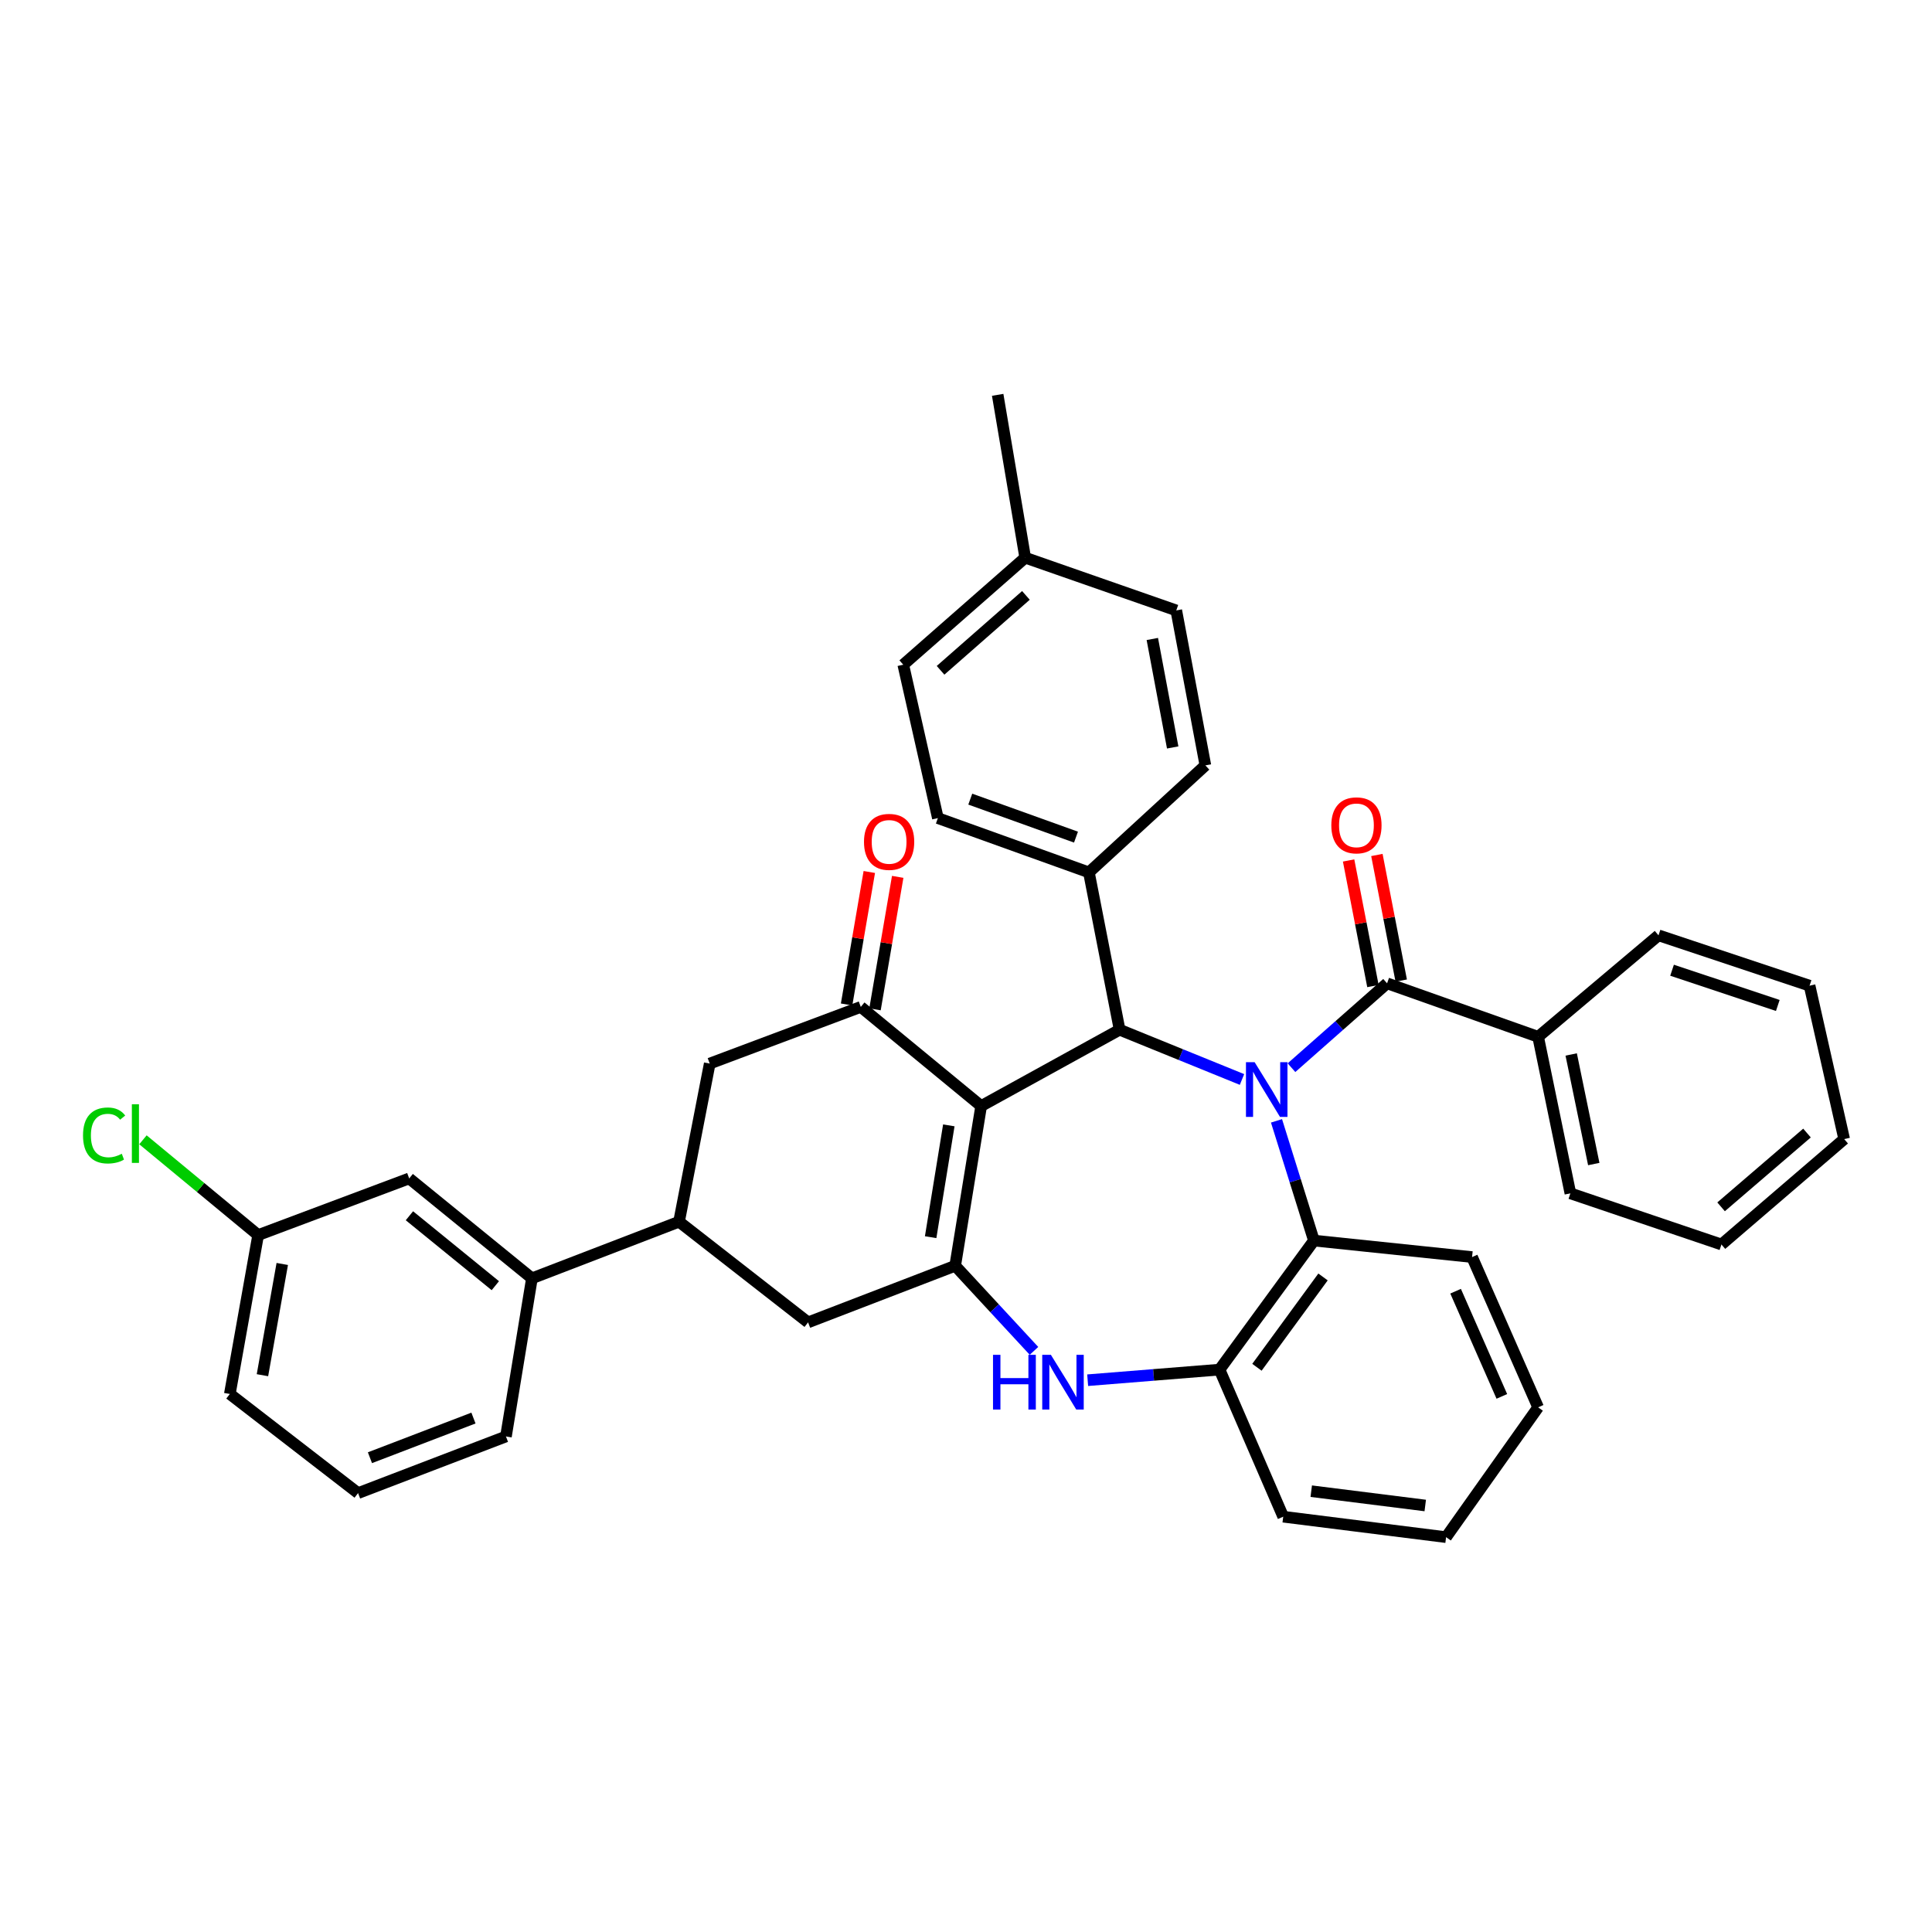 <?xml version='1.0' encoding='iso-8859-1'?>
<svg version='1.1' baseProfile='full'
              xmlns='http://www.w3.org/2000/svg'
                      xmlns:rdkit='http://www.rdkit.org/xml'
                      xmlns:xlink='http://www.w3.org/1999/xlink'
                  xml:space='preserve'
width='1000px' height='1000px' viewBox='0 0 1000 1000'>
<!-- END OF HEADER -->
<rect style='opacity:1.0;fill:#FFFFFF;stroke:none' width='1000' height='1000' x='0' y='0'> </rect>
<path class='bond-2' d='M 642.856,558.738 L 611.181,545.862' style='fill:none;fill-rule:evenodd;stroke:#0000FF;stroke-width:6px;stroke-linecap:butt;stroke-linejoin:miter;stroke-opacity:1' />
<path class='bond-2' d='M 611.181,545.862 L 579.506,532.985' style='fill:none;fill-rule:evenodd;stroke:#000000;stroke-width:6px;stroke-linecap:butt;stroke-linejoin:miter;stroke-opacity:1' />
<path class='bond-4' d='M 668.468,552.63 L 693.209,530.797' style='fill:none;fill-rule:evenodd;stroke:#0000FF;stroke-width:6px;stroke-linecap:butt;stroke-linejoin:miter;stroke-opacity:1' />
<path class='bond-4' d='M 693.209,530.797 L 717.95,508.965' style='fill:none;fill-rule:evenodd;stroke:#000000;stroke-width:6px;stroke-linecap:butt;stroke-linejoin:miter;stroke-opacity:1' />
<path class='bond-6' d='M 660.716,580.148 L 670.401,611.135' style='fill:none;fill-rule:evenodd;stroke:#0000FF;stroke-width:6px;stroke-linecap:butt;stroke-linejoin:miter;stroke-opacity:1' />
<path class='bond-6' d='M 670.401,611.135 L 680.085,642.123' style='fill:none;fill-rule:evenodd;stroke:#000000;stroke-width:6px;stroke-linecap:butt;stroke-linejoin:miter;stroke-opacity:1' />
<path class='bond-0' d='M 507.844,572.482 L 579.506,532.985' style='fill:none;fill-rule:evenodd;stroke:#000000;stroke-width:6px;stroke-linecap:butt;stroke-linejoin:miter;stroke-opacity:1' />
<path class='bond-1' d='M 507.844,572.482 L 494.405,655.156' style='fill:none;fill-rule:evenodd;stroke:#000000;stroke-width:6px;stroke-linecap:butt;stroke-linejoin:miter;stroke-opacity:1' />
<path class='bond-1' d='M 491.108,582.49 L 481.7,640.362' style='fill:none;fill-rule:evenodd;stroke:#000000;stroke-width:6px;stroke-linecap:butt;stroke-linejoin:miter;stroke-opacity:1' />
<path class='bond-3' d='M 507.844,572.482 L 445.545,521.17' style='fill:none;fill-rule:evenodd;stroke:#000000;stroke-width:6px;stroke-linecap:butt;stroke-linejoin:miter;stroke-opacity:1' />
<path class='bond-9' d='M 494.405,655.156 L 418.26,684.462' style='fill:none;fill-rule:evenodd;stroke:#000000;stroke-width:6px;stroke-linecap:butt;stroke-linejoin:miter;stroke-opacity:1' />
<path class='bond-37' d='M 494.405,655.156 L 514.797,677.18' style='fill:none;fill-rule:evenodd;stroke:#000000;stroke-width:6px;stroke-linecap:butt;stroke-linejoin:miter;stroke-opacity:1' />
<path class='bond-37' d='M 514.797,677.18 L 535.189,699.204' style='fill:none;fill-rule:evenodd;stroke:#0000FF;stroke-width:6px;stroke-linecap:butt;stroke-linejoin:miter;stroke-opacity:1' />
<path class='bond-11' d='M 579.506,532.985 L 563.615,451.546' style='fill:none;fill-rule:evenodd;stroke:#000000;stroke-width:6px;stroke-linecap:butt;stroke-linejoin:miter;stroke-opacity:1' />
<path class='bond-10' d='M 445.545,521.17 L 367.354,550.501' style='fill:none;fill-rule:evenodd;stroke:#000000;stroke-width:6px;stroke-linecap:butt;stroke-linejoin:miter;stroke-opacity:1' />
<path class='bond-14' d='M 452.895,522.43 L 458.772,488.144' style='fill:none;fill-rule:evenodd;stroke:#000000;stroke-width:6px;stroke-linecap:butt;stroke-linejoin:miter;stroke-opacity:1' />
<path class='bond-14' d='M 458.772,488.144 L 464.65,453.859' style='fill:none;fill-rule:evenodd;stroke:#FF0000;stroke-width:6px;stroke-linecap:butt;stroke-linejoin:miter;stroke-opacity:1' />
<path class='bond-14' d='M 438.195,519.91 L 444.073,485.625' style='fill:none;fill-rule:evenodd;stroke:#000000;stroke-width:6px;stroke-linecap:butt;stroke-linejoin:miter;stroke-opacity:1' />
<path class='bond-14' d='M 444.073,485.625 L 449.95,451.339' style='fill:none;fill-rule:evenodd;stroke:#FF0000;stroke-width:6px;stroke-linecap:butt;stroke-linejoin:miter;stroke-opacity:1' />
<path class='bond-13' d='M 725.271,507.547 L 718.974,475.042' style='fill:none;fill-rule:evenodd;stroke:#000000;stroke-width:6px;stroke-linecap:butt;stroke-linejoin:miter;stroke-opacity:1' />
<path class='bond-13' d='M 718.974,475.042 L 712.676,442.538' style='fill:none;fill-rule:evenodd;stroke:#FF0000;stroke-width:6px;stroke-linecap:butt;stroke-linejoin:miter;stroke-opacity:1' />
<path class='bond-13' d='M 710.629,510.383 L 704.332,477.879' style='fill:none;fill-rule:evenodd;stroke:#000000;stroke-width:6px;stroke-linecap:butt;stroke-linejoin:miter;stroke-opacity:1' />
<path class='bond-13' d='M 704.332,477.879 L 698.034,445.374' style='fill:none;fill-rule:evenodd;stroke:#FF0000;stroke-width:6px;stroke-linecap:butt;stroke-linejoin:miter;stroke-opacity:1' />
<path class='bond-15' d='M 717.95,508.965 L 796.133,536.647' style='fill:none;fill-rule:evenodd;stroke:#000000;stroke-width:6px;stroke-linecap:butt;stroke-linejoin:miter;stroke-opacity:1' />
<path class='bond-5' d='M 562.972,714.392 L 597.099,711.652' style='fill:none;fill-rule:evenodd;stroke:#0000FF;stroke-width:6px;stroke-linecap:butt;stroke-linejoin:miter;stroke-opacity:1' />
<path class='bond-5' d='M 597.099,711.652 L 631.225,708.913' style='fill:none;fill-rule:evenodd;stroke:#000000;stroke-width:6px;stroke-linecap:butt;stroke-linejoin:miter;stroke-opacity:1' />
<path class='bond-7' d='M 680.085,642.123 L 631.225,708.913' style='fill:none;fill-rule:evenodd;stroke:#000000;stroke-width:6px;stroke-linecap:butt;stroke-linejoin:miter;stroke-opacity:1' />
<path class='bond-7' d='M 684.793,660.947 L 650.591,707.7' style='fill:none;fill-rule:evenodd;stroke:#000000;stroke-width:6px;stroke-linecap:butt;stroke-linejoin:miter;stroke-opacity:1' />
<path class='bond-24' d='M 680.085,642.123 L 761.939,650.657' style='fill:none;fill-rule:evenodd;stroke:#000000;stroke-width:6px;stroke-linecap:butt;stroke-linejoin:miter;stroke-opacity:1' />
<path class='bond-25' d='M 631.225,708.913 L 664.193,785.041' style='fill:none;fill-rule:evenodd;stroke:#000000;stroke-width:6px;stroke-linecap:butt;stroke-linejoin:miter;stroke-opacity:1' />
<path class='bond-8' d='M 351.47,632.354 L 367.354,550.501' style='fill:none;fill-rule:evenodd;stroke:#000000;stroke-width:6px;stroke-linecap:butt;stroke-linejoin:miter;stroke-opacity:1' />
<path class='bond-12' d='M 351.47,632.354 L 275.326,661.66' style='fill:none;fill-rule:evenodd;stroke:#000000;stroke-width:6px;stroke-linecap:butt;stroke-linejoin:miter;stroke-opacity:1' />
<path class='bond-39' d='M 351.47,632.354 L 418.26,684.462' style='fill:none;fill-rule:evenodd;stroke:#000000;stroke-width:6px;stroke-linecap:butt;stroke-linejoin:miter;stroke-opacity:1' />
<path class='bond-17' d='M 563.615,451.546 L 485.44,423.449' style='fill:none;fill-rule:evenodd;stroke:#000000;stroke-width:6px;stroke-linecap:butt;stroke-linejoin:miter;stroke-opacity:1' />
<path class='bond-17' d='M 556.933,433.296 L 502.21,413.629' style='fill:none;fill-rule:evenodd;stroke:#000000;stroke-width:6px;stroke-linecap:butt;stroke-linejoin:miter;stroke-opacity:1' />
<path class='bond-18' d='M 563.615,451.546 L 623.901,396.157' style='fill:none;fill-rule:evenodd;stroke:#000000;stroke-width:6px;stroke-linecap:butt;stroke-linejoin:miter;stroke-opacity:1' />
<path class='bond-16' d='M 275.326,661.66 L 211.8,609.95' style='fill:none;fill-rule:evenodd;stroke:#000000;stroke-width:6px;stroke-linecap:butt;stroke-linejoin:miter;stroke-opacity:1' />
<path class='bond-16' d='M 256.382,665.47 L 211.914,629.273' style='fill:none;fill-rule:evenodd;stroke:#000000;stroke-width:6px;stroke-linecap:butt;stroke-linejoin:miter;stroke-opacity:1' />
<path class='bond-26' d='M 275.326,661.66 L 261.878,743.514' style='fill:none;fill-rule:evenodd;stroke:#000000;stroke-width:6px;stroke-linecap:butt;stroke-linejoin:miter;stroke-opacity:1' />
<path class='bond-28' d='M 796.133,536.647 L 812.829,617.672' style='fill:none;fill-rule:evenodd;stroke:#000000;stroke-width:6px;stroke-linecap:butt;stroke-linejoin:miter;stroke-opacity:1' />
<path class='bond-28' d='M 813.245,545.791 L 824.932,602.508' style='fill:none;fill-rule:evenodd;stroke:#000000;stroke-width:6px;stroke-linecap:butt;stroke-linejoin:miter;stroke-opacity:1' />
<path class='bond-29' d='M 796.133,536.647 L 858.441,484.125' style='fill:none;fill-rule:evenodd;stroke:#000000;stroke-width:6px;stroke-linecap:butt;stroke-linejoin:miter;stroke-opacity:1' />
<path class='bond-19' d='M 211.8,609.95 L 133.617,639.273' style='fill:none;fill-rule:evenodd;stroke:#000000;stroke-width:6px;stroke-linecap:butt;stroke-linejoin:miter;stroke-opacity:1' />
<path class='bond-21' d='M 485.44,423.449 L 467.527,344.049' style='fill:none;fill-rule:evenodd;stroke:#000000;stroke-width:6px;stroke-linecap:butt;stroke-linejoin:miter;stroke-opacity:1' />
<path class='bond-20' d='M 623.901,396.157 L 608.837,315.952' style='fill:none;fill-rule:evenodd;stroke:#000000;stroke-width:6px;stroke-linecap:butt;stroke-linejoin:miter;stroke-opacity:1' />
<path class='bond-20' d='M 606.983,386.879 L 596.439,330.736' style='fill:none;fill-rule:evenodd;stroke:#000000;stroke-width:6px;stroke-linecap:butt;stroke-linejoin:miter;stroke-opacity:1' />
<path class='bond-23' d='M 133.617,639.273 L 103.805,614.616' style='fill:none;fill-rule:evenodd;stroke:#000000;stroke-width:6px;stroke-linecap:butt;stroke-linejoin:miter;stroke-opacity:1' />
<path class='bond-23' d='M 103.805,614.616 L 73.992,589.96' style='fill:none;fill-rule:evenodd;stroke:#00CC00;stroke-width:6px;stroke-linecap:butt;stroke-linejoin:miter;stroke-opacity:1' />
<path class='bond-42' d='M 133.617,639.273 L 118.96,721.524' style='fill:none;fill-rule:evenodd;stroke:#000000;stroke-width:6px;stroke-linecap:butt;stroke-linejoin:miter;stroke-opacity:1' />
<path class='bond-42' d='M 146.101,654.227 L 135.841,711.802' style='fill:none;fill-rule:evenodd;stroke:#000000;stroke-width:6px;stroke-linecap:butt;stroke-linejoin:miter;stroke-opacity:1' />
<path class='bond-22' d='M 608.837,315.952 L 530.646,288.659' style='fill:none;fill-rule:evenodd;stroke:#000000;stroke-width:6px;stroke-linecap:butt;stroke-linejoin:miter;stroke-opacity:1' />
<path class='bond-41' d='M 467.527,344.049 L 530.646,288.659' style='fill:none;fill-rule:evenodd;stroke:#000000;stroke-width:6px;stroke-linecap:butt;stroke-linejoin:miter;stroke-opacity:1' />
<path class='bond-41' d='M 486.831,346.95 L 531.015,308.178' style='fill:none;fill-rule:evenodd;stroke:#000000;stroke-width:6px;stroke-linecap:butt;stroke-linejoin:miter;stroke-opacity:1' />
<path class='bond-31' d='M 530.646,288.659 L 516.395,204.37' style='fill:none;fill-rule:evenodd;stroke:#000000;stroke-width:6px;stroke-linecap:butt;stroke-linejoin:miter;stroke-opacity:1' />
<path class='bond-32' d='M 761.939,650.657 L 796.133,728.434' style='fill:none;fill-rule:evenodd;stroke:#000000;stroke-width:6px;stroke-linecap:butt;stroke-linejoin:miter;stroke-opacity:1' />
<path class='bond-32' d='M 753.415,668.326 L 777.351,722.77' style='fill:none;fill-rule:evenodd;stroke:#000000;stroke-width:6px;stroke-linecap:butt;stroke-linejoin:miter;stroke-opacity:1' />
<path class='bond-38' d='M 664.193,785.041 L 748.491,795.63' style='fill:none;fill-rule:evenodd;stroke:#000000;stroke-width:6px;stroke-linecap:butt;stroke-linejoin:miter;stroke-opacity:1' />
<path class='bond-38' d='M 678.697,771.832 L 737.705,779.244' style='fill:none;fill-rule:evenodd;stroke:#000000;stroke-width:6px;stroke-linecap:butt;stroke-linejoin:miter;stroke-opacity:1' />
<path class='bond-27' d='M 261.878,743.514 L 185.336,772.836' style='fill:none;fill-rule:evenodd;stroke:#000000;stroke-width:6px;stroke-linecap:butt;stroke-linejoin:miter;stroke-opacity:1' />
<path class='bond-27' d='M 245.061,733.985 L 191.482,754.511' style='fill:none;fill-rule:evenodd;stroke:#000000;stroke-width:6px;stroke-linecap:butt;stroke-linejoin:miter;stroke-opacity:1' />
<path class='bond-30' d='M 185.336,772.836 L 118.96,721.524' style='fill:none;fill-rule:evenodd;stroke:#000000;stroke-width:6px;stroke-linecap:butt;stroke-linejoin:miter;stroke-opacity:1' />
<path class='bond-35' d='M 812.829,617.672 L 891.02,644.153' style='fill:none;fill-rule:evenodd;stroke:#000000;stroke-width:6px;stroke-linecap:butt;stroke-linejoin:miter;stroke-opacity:1' />
<path class='bond-34' d='M 858.441,484.125 L 936.632,510.183' style='fill:none;fill-rule:evenodd;stroke:#000000;stroke-width:6px;stroke-linecap:butt;stroke-linejoin:miter;stroke-opacity:1' />
<path class='bond-34' d='M 865.454,502.183 L 920.188,520.423' style='fill:none;fill-rule:evenodd;stroke:#000000;stroke-width:6px;stroke-linecap:butt;stroke-linejoin:miter;stroke-opacity:1' />
<path class='bond-33' d='M 796.133,728.434 L 748.491,795.63' style='fill:none;fill-rule:evenodd;stroke:#000000;stroke-width:6px;stroke-linecap:butt;stroke-linejoin:miter;stroke-opacity:1' />
<path class='bond-36' d='M 936.632,510.183 L 954.545,589.592' style='fill:none;fill-rule:evenodd;stroke:#000000;stroke-width:6px;stroke-linecap:butt;stroke-linejoin:miter;stroke-opacity:1' />
<path class='bond-40' d='M 891.02,644.153 L 954.545,589.592' style='fill:none;fill-rule:evenodd;stroke:#000000;stroke-width:6px;stroke-linecap:butt;stroke-linejoin:miter;stroke-opacity:1' />
<path class='bond-40' d='M 890.831,624.655 L 935.299,586.462' style='fill:none;fill-rule:evenodd;stroke:#000000;stroke-width:6px;stroke-linecap:butt;stroke-linejoin:miter;stroke-opacity:1' />
<path  class='atom-0' d='M 649.391 549.78
L 658.671 564.78
Q 659.591 566.26, 661.071 568.94
Q 662.551 571.62, 662.631 571.78
L 662.631 549.78
L 666.391 549.78
L 666.391 578.1
L 662.511 578.1
L 652.551 561.7
Q 651.391 559.78, 650.151 557.58
Q 648.951 555.38, 648.591 554.7
L 648.591 578.1
L 644.911 578.1
L 644.911 549.78
L 649.391 549.78
' fill='#0000FF'/>
<path  class='atom-6' d='M 513.98 701.257
L 517.82 701.257
L 517.82 713.297
L 532.3 713.297
L 532.3 701.257
L 536.14 701.257
L 536.14 729.577
L 532.3 729.577
L 532.3 716.497
L 517.82 716.497
L 517.82 729.577
L 513.98 729.577
L 513.98 701.257
' fill='#0000FF'/>
<path  class='atom-6' d='M 543.94 701.257
L 553.22 716.257
Q 554.14 717.737, 555.62 720.417
Q 557.1 723.097, 557.18 723.257
L 557.18 701.257
L 560.94 701.257
L 560.94 729.577
L 557.06 729.577
L 547.1 713.177
Q 545.94 711.257, 544.7 709.057
Q 543.5 706.857, 543.14 706.177
L 543.14 729.577
L 539.46 729.577
L 539.46 701.257
L 543.94 701.257
' fill='#0000FF'/>
<path  class='atom-14' d='M 689.092 427.192
Q 689.092 420.392, 692.452 416.592
Q 695.812 412.792, 702.092 412.792
Q 708.372 412.792, 711.732 416.592
Q 715.092 420.392, 715.092 427.192
Q 715.092 434.072, 711.692 437.992
Q 708.292 441.872, 702.092 441.872
Q 695.852 441.872, 692.452 437.992
Q 689.092 434.112, 689.092 427.192
M 702.092 438.672
Q 706.412 438.672, 708.732 435.792
Q 711.092 432.872, 711.092 427.192
Q 711.092 421.632, 708.732 418.832
Q 706.412 415.992, 702.092 415.992
Q 697.772 415.992, 695.412 418.792
Q 693.092 421.592, 693.092 427.192
Q 693.092 432.912, 695.412 435.792
Q 697.772 438.672, 702.092 438.672
' fill='#FF0000'/>
<path  class='atom-15' d='M 447.202 435.751
Q 447.202 428.951, 450.562 425.151
Q 453.922 421.351, 460.202 421.351
Q 466.482 421.351, 469.842 425.151
Q 473.202 428.951, 473.202 435.751
Q 473.202 442.631, 469.802 446.551
Q 466.402 450.431, 460.202 450.431
Q 453.962 450.431, 450.562 446.551
Q 447.202 442.671, 447.202 435.751
M 460.202 447.231
Q 464.522 447.231, 466.842 444.351
Q 469.202 441.431, 469.202 435.751
Q 469.202 430.191, 466.842 427.391
Q 464.522 424.551, 460.202 424.551
Q 455.882 424.551, 453.522 427.351
Q 451.202 430.151, 451.202 435.751
Q 451.202 441.471, 453.522 444.351
Q 455.882 447.231, 460.202 447.231
' fill='#FF0000'/>
<path  class='atom-24' d='M 42.971 587.714
Q 42.971 580.674, 46.251 576.994
Q 49.571 573.274, 55.851 573.274
Q 61.691 573.274, 64.811 577.394
L 62.171 579.554
Q 59.891 576.554, 55.851 576.554
Q 51.571 576.554, 49.291 579.434
Q 47.051 582.274, 47.051 587.714
Q 47.051 593.314, 49.371 596.194
Q 51.731 599.074, 56.291 599.074
Q 59.411 599.074, 63.051 597.194
L 64.171 600.194
Q 62.691 601.154, 60.451 601.714
Q 58.211 602.274, 55.731 602.274
Q 49.571 602.274, 46.251 598.514
Q 42.971 594.754, 42.971 587.714
' fill='#00CC00'/>
<path  class='atom-24' d='M 68.251 571.554
L 71.931 571.554
L 71.931 601.914
L 68.251 601.914
L 68.251 571.554
' fill='#00CC00'/>
</svg>
